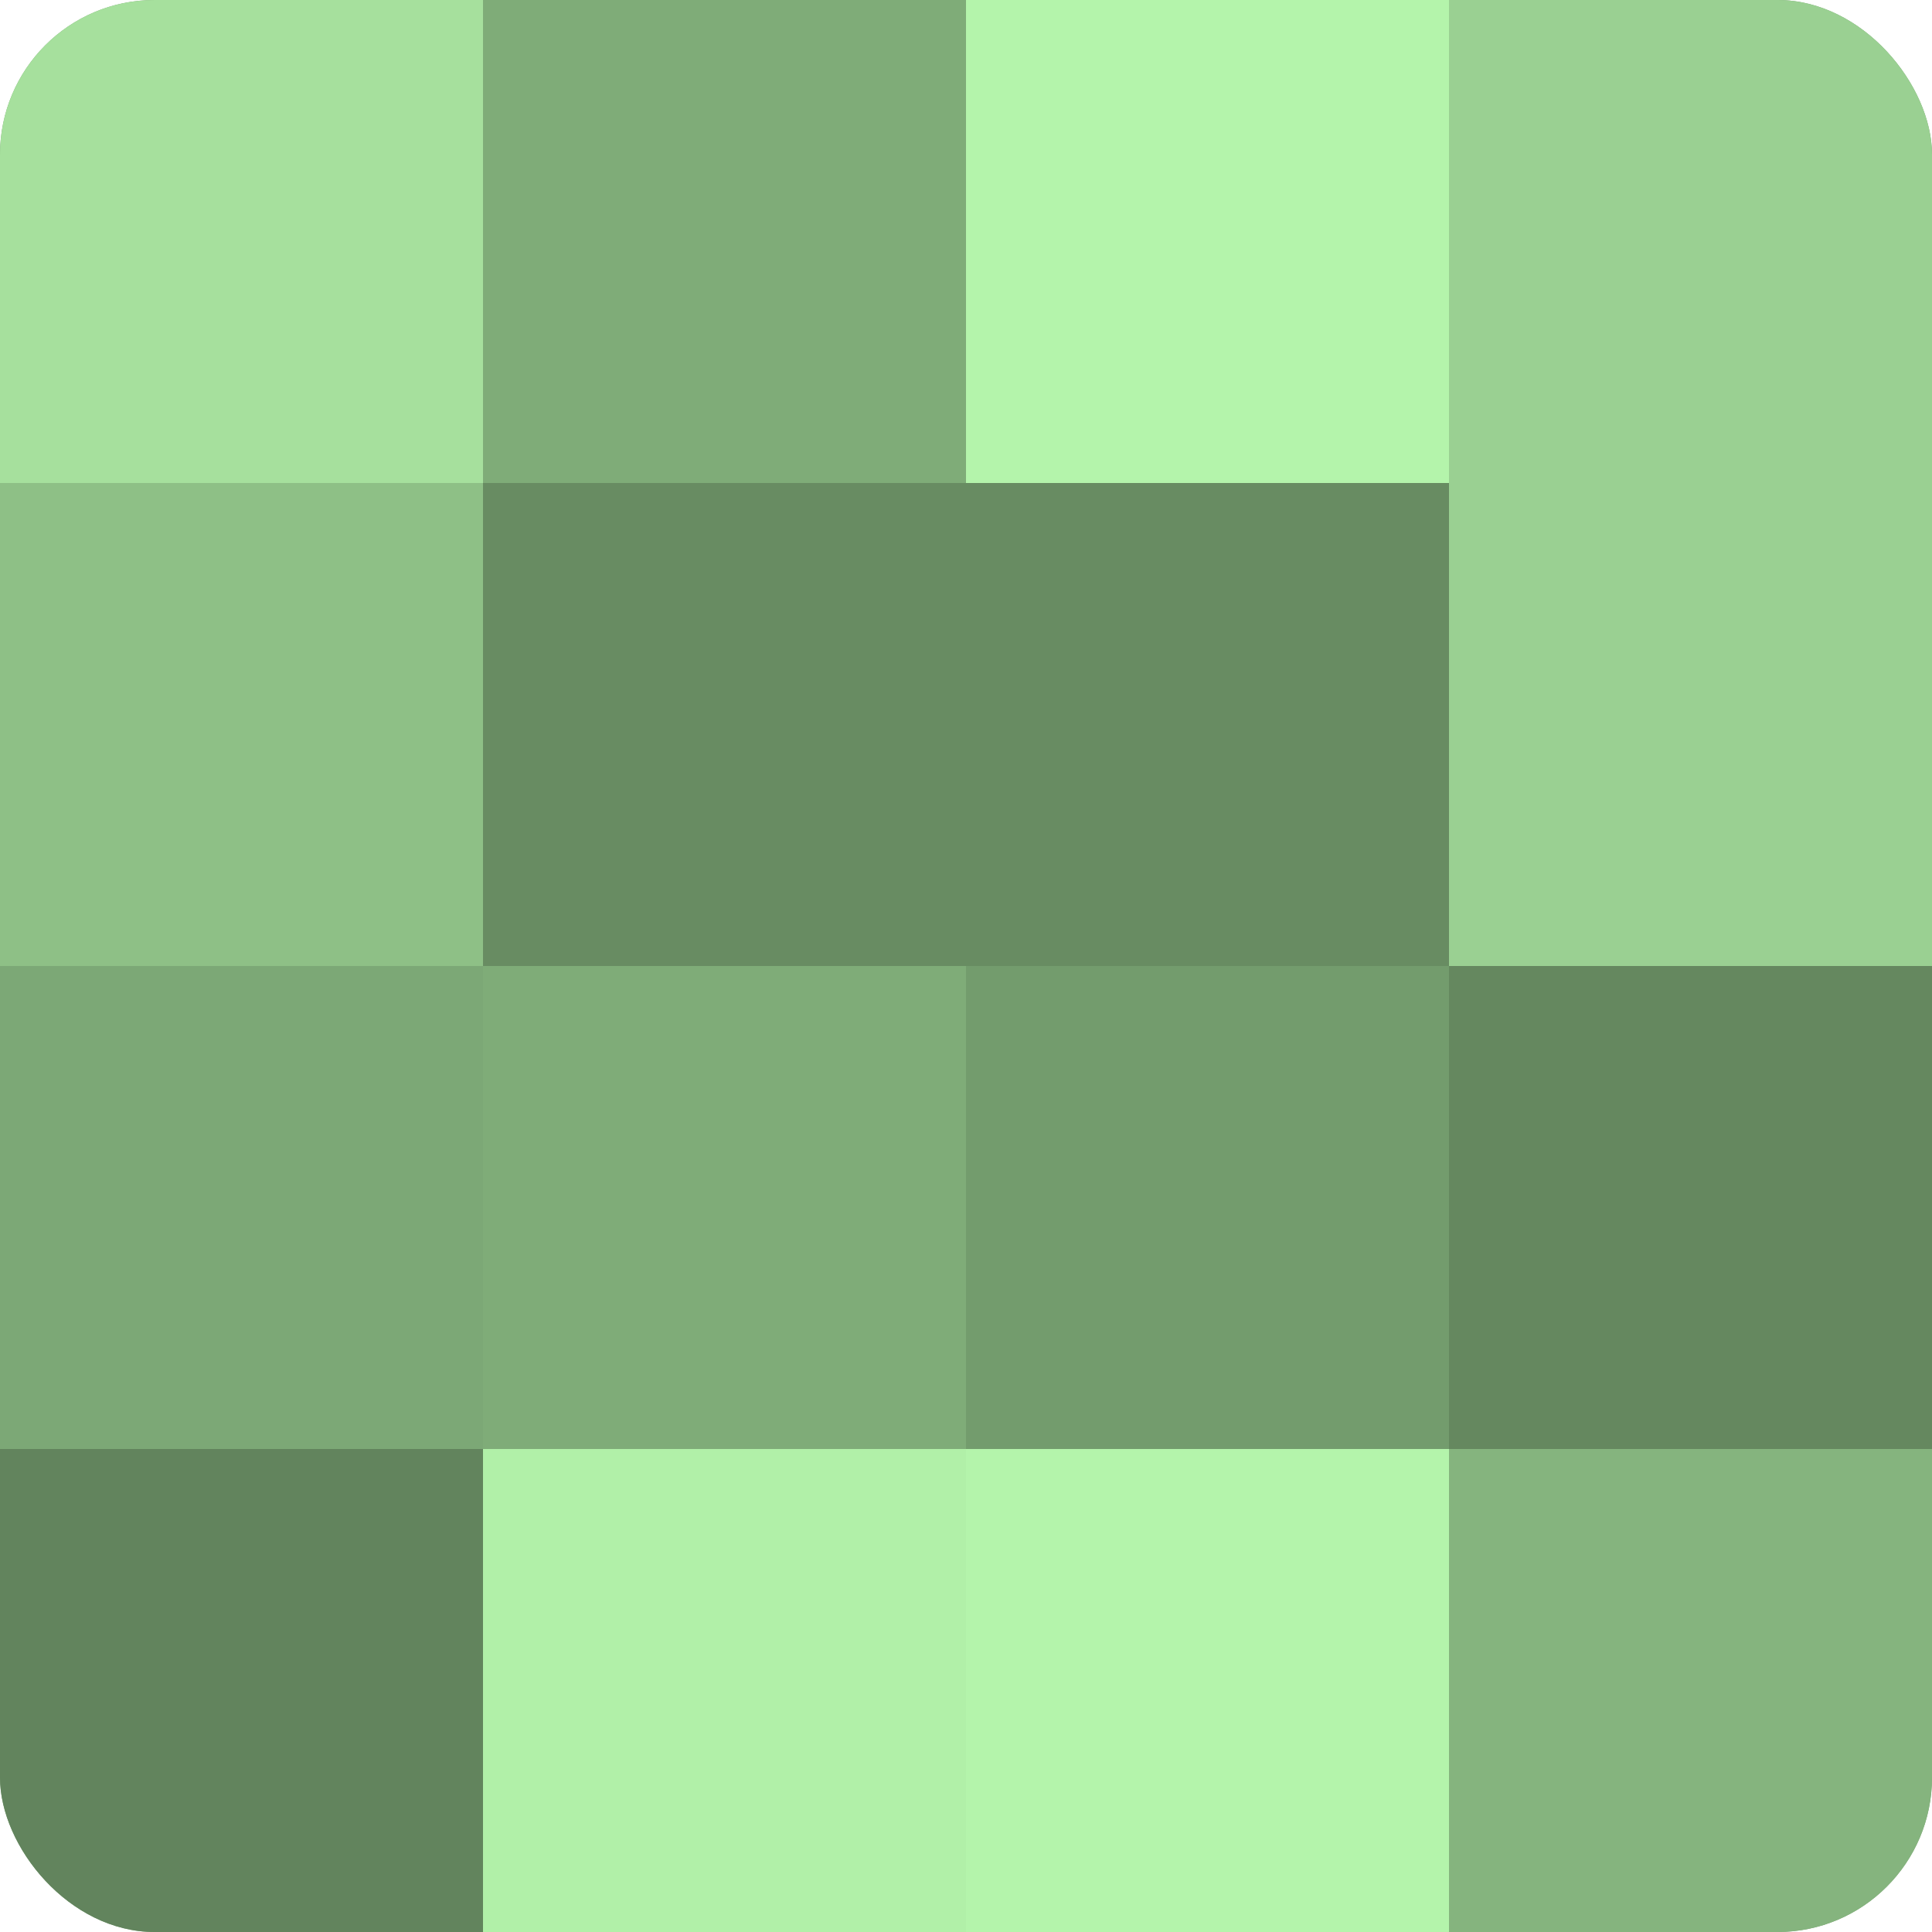 <?xml version="1.0" encoding="UTF-8"?>
<svg xmlns="http://www.w3.org/2000/svg" width="60" height="60" viewBox="0 0 100 100" preserveAspectRatio="xMidYMid meet"><defs><clipPath id="c" width="100" height="100"><rect width="100" height="100" rx="8" ry="8"/></clipPath></defs><g clip-path="url(#c)"><rect width="100" height="100" fill="#76a070"/><rect width="25" height="25" fill="#a6e09d"/><rect y="25" width="25" height="25" fill="#8ec086"/><rect y="50" width="25" height="25" fill="#7ca876"/><rect y="75" width="25" height="25" fill="#62845d"/><rect x="25" width="25" height="25" fill="#7fac78"/><rect x="25" y="25" width="25" height="25" fill="#688c62"/><rect x="25" y="50" width="25" height="25" fill="#7fac78"/><rect x="25" y="75" width="25" height="25" fill="#b1f0a8"/><rect x="50" width="25" height="25" fill="#b4f4ab"/><rect x="50" y="25" width="25" height="25" fill="#688c62"/><rect x="50" y="50" width="25" height="25" fill="#739c6d"/><rect x="50" y="75" width="25" height="25" fill="#b4f4ab"/><rect x="75" width="25" height="25" fill="#9ad092"/><rect x="75" y="25" width="25" height="25" fill="#9ad092"/><rect x="75" y="50" width="25" height="25" fill="#65885f"/><rect x="75" y="75" width="25" height="25" fill="#85b47e"/></g></svg>
